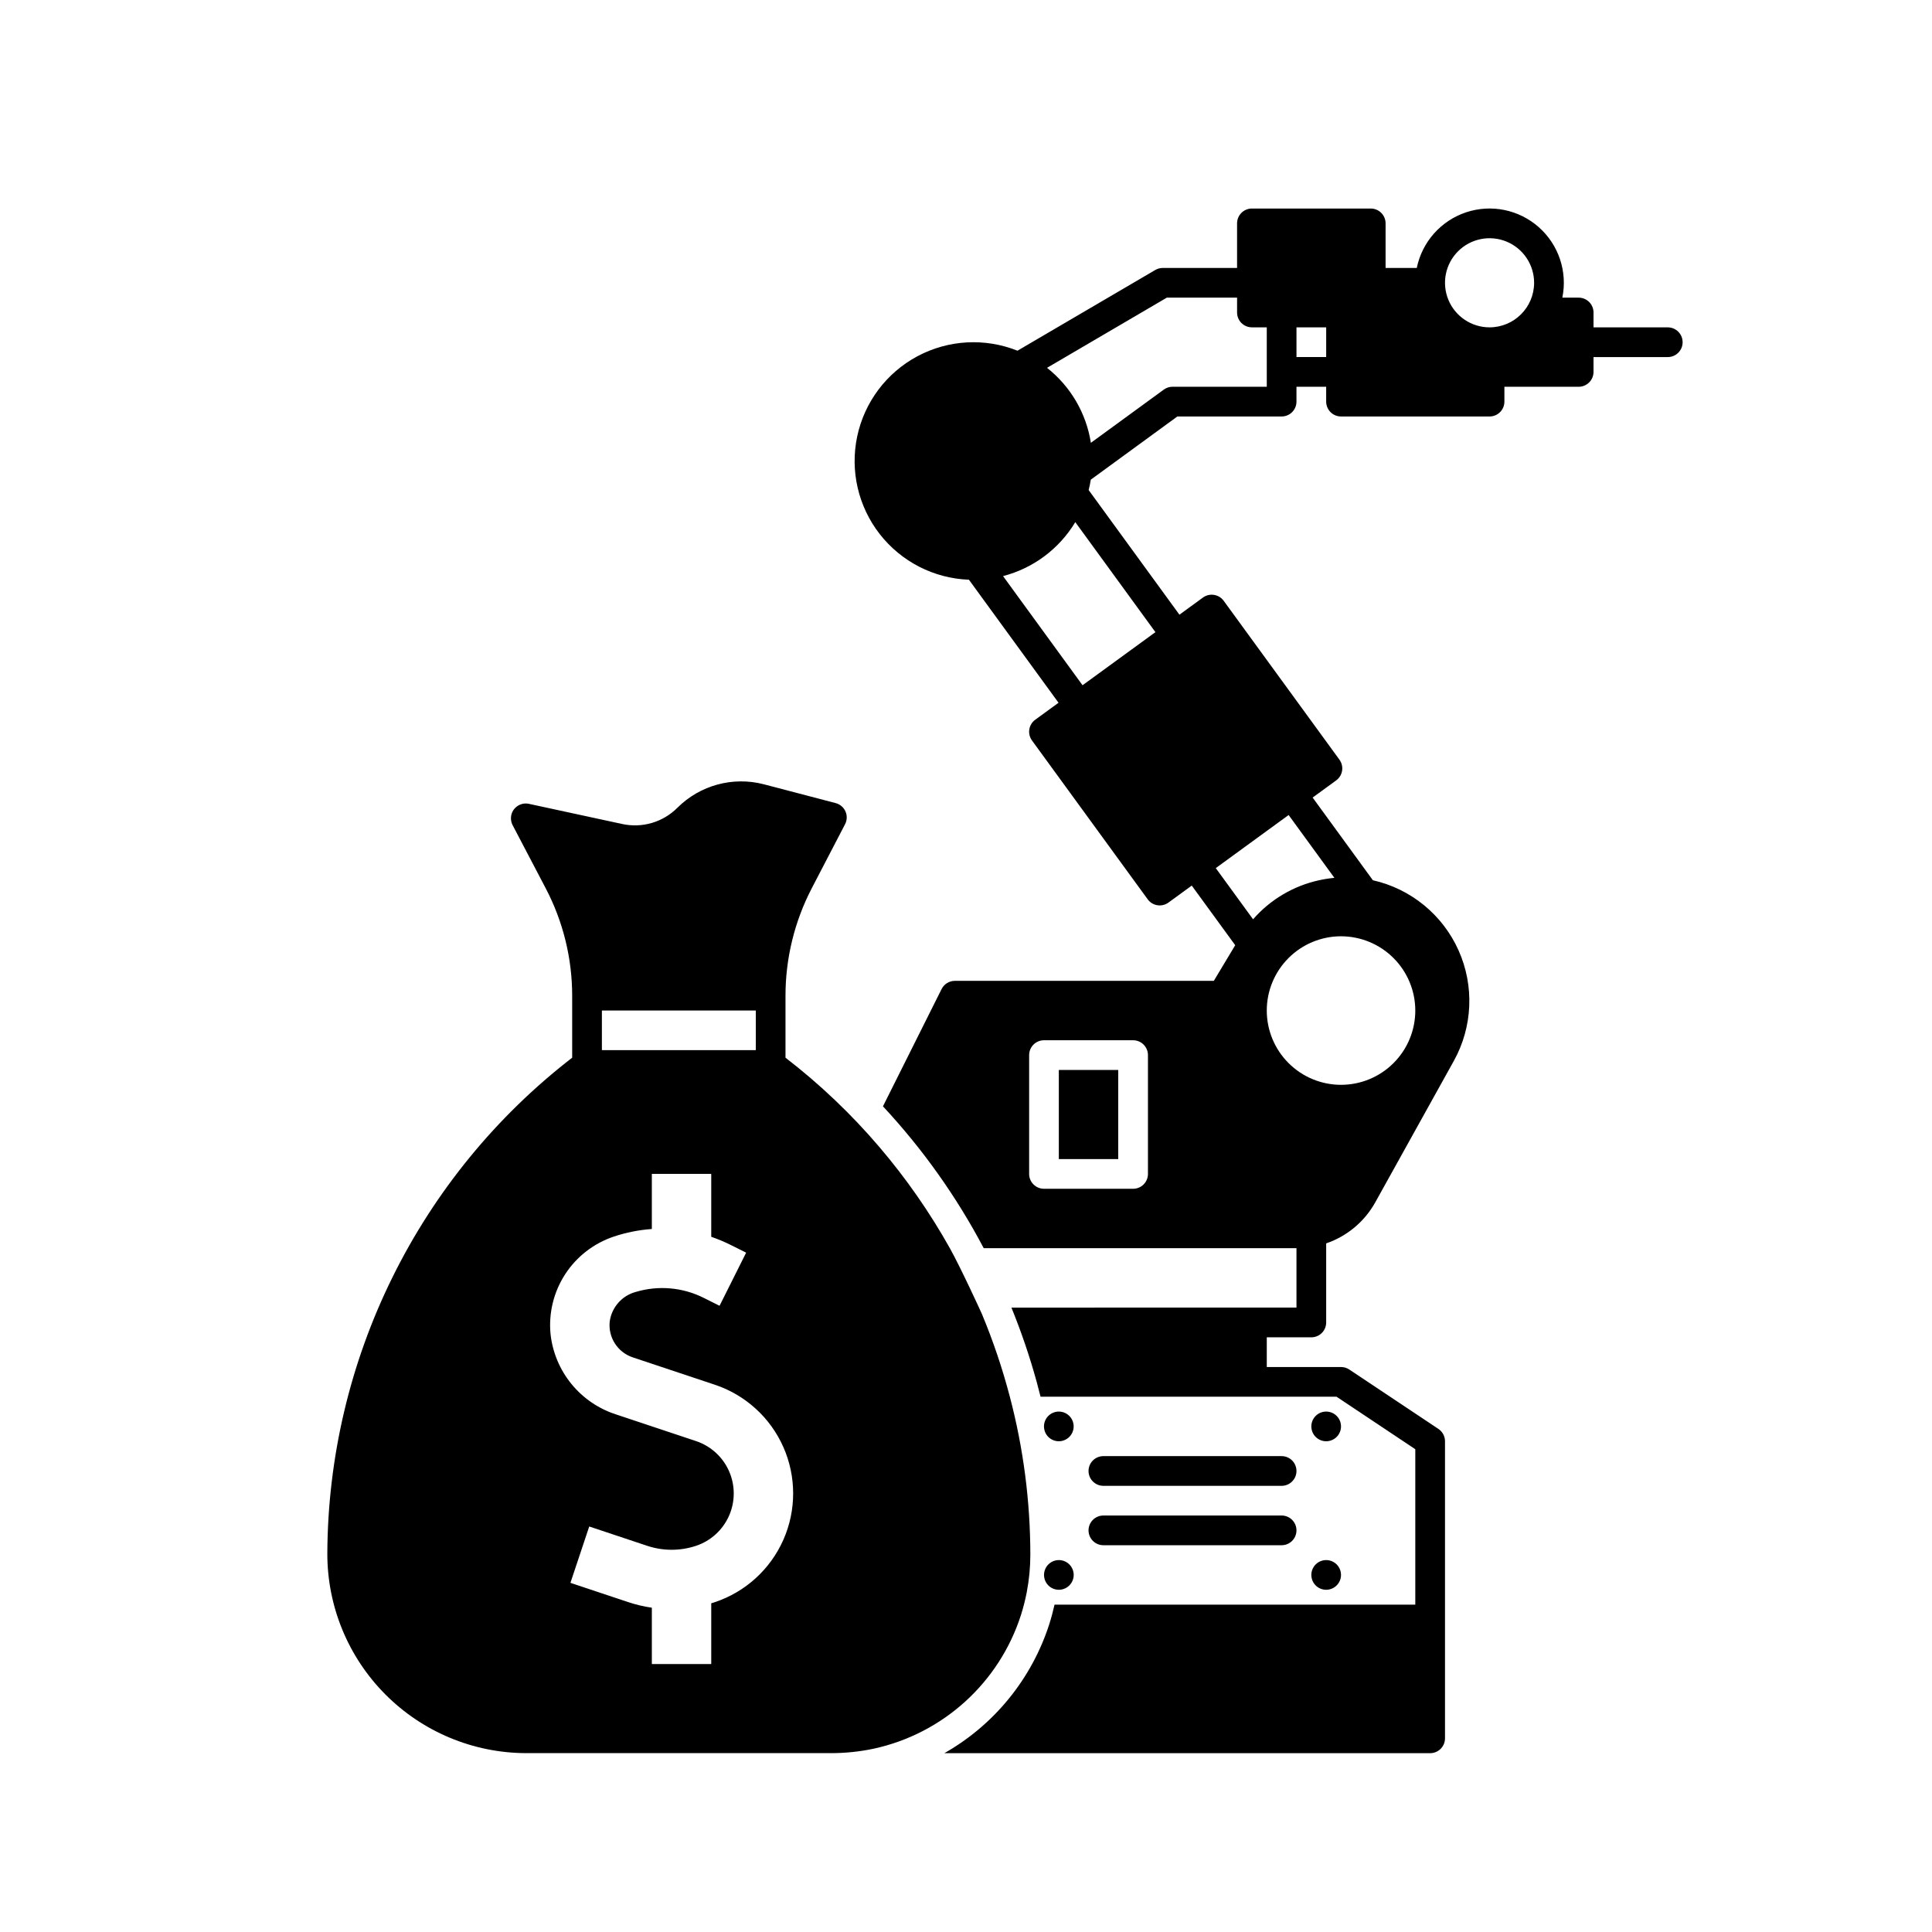 <?xml version="1.0" encoding="UTF-8"?>
<!-- Uploaded to: ICON Repo, www.svgrepo.com, Generator: ICON Repo Mixer Tools -->
<svg fill="#000000" width="800px" height="800px" version="1.1" viewBox="144 144 512 512" xmlns="http://www.w3.org/2000/svg">
 <g>
  <path d="m585.98 230.75h-19.68v-3.938c0-1.043-0.418-2.043-1.156-2.781s-1.738-1.152-2.781-1.152h-4.328c1.406-6.891-0.973-14.008-6.238-18.672-5.262-4.664-12.613-6.164-19.285-3.938-6.668 2.231-11.645 7.848-13.051 14.738h-8.266v-11.809c0-1.047-0.414-2.047-1.152-2.785-0.738-0.738-1.742-1.152-2.785-1.152h-31.488c-2.172 0-3.934 1.762-3.934 3.938v11.809h-19.68c-0.699 0-1.387 0.184-1.992 0.539l-36.523 21.391c-8.625-3.445-18.328-2.906-26.52 1.473-8.191 4.379-14.027 12.148-15.953 21.234-1.926 9.086 0.258 18.559 5.965 25.883 5.711 7.324 14.363 11.754 23.645 12.105l23.746 32.602-6.176 4.5c-1.754 1.277-2.141 3.738-0.863 5.496l30.668 42.094c1.281 1.758 3.742 2.144 5.5 0.863l6.176-4.5 11.516 15.801-5.668 9.445h-68.625c-1.492 0-2.856 0.844-3.519 2.176l-15.539 31.078c10.523 11.297 19.504 23.938 26.703 37.594h82.883v15.742l-75.539 0.004c2.617 6.422 4.852 12.992 6.691 19.68 0.359 1.309 0.699 2.621 1.027 3.938h78.438l20.871 13.914v41.188h-95.605c-0.395 1.73-0.844 3.449-1.379 5.133-4.652 14.496-14.582 26.711-27.816 34.227h128.74c1.043 0 2.043-0.414 2.781-1.152s1.152-1.738 1.152-2.781v-78.723c0-1.312-0.656-2.543-1.75-3.273l-23.617-15.742c-0.648-0.434-1.406-0.664-2.184-0.664h-19.68v-7.871h11.809c1.043 0 2.043-0.414 2.781-1.152 0.738-0.738 1.152-1.738 1.152-2.785v-20.957c5.531-1.891 10.164-5.766 13.008-10.875l20.828-37.496c5-9.027 5.457-19.883 1.238-29.297-4.223-9.418-12.633-16.297-22.699-18.566l-15.965-21.914 6.238-4.543v-0.004c0.844-0.613 1.406-1.539 1.57-2.57 0.16-1.031-0.094-2.082-0.707-2.926l-30.668-42.094c-1.281-1.758-3.742-2.144-5.5-0.867l-6.234 4.543-24.055-33.027c0.227-0.902 0.418-1.824 0.566-2.754l22.945-16.746h27.629c1.043 0 2.043-0.414 2.781-1.152 0.738-0.738 1.152-1.742 1.152-2.785v-3.938h7.871v3.938c0 1.043 0.418 2.047 1.156 2.785 0.734 0.738 1.738 1.152 2.781 1.152h39.359c1.043 0 2.047-0.414 2.785-1.152 0.738-0.738 1.152-1.742 1.152-2.785v-3.938h19.68c1.043 0 2.043-0.414 2.781-1.152 0.738-0.738 1.156-1.738 1.156-2.781v-3.938h19.68c2.172 0 3.934-1.762 3.934-3.934 0-2.176-1.762-3.938-3.934-3.938zm-137.76 224.35c0 1.047-0.414 2.047-1.152 2.785s-1.738 1.152-2.785 1.152h-23.613c-2.176 0-3.938-1.762-3.938-3.938v-31.488c0-2.172 1.762-3.934 3.938-3.934h23.617-0.004c1.047 0 2.047 0.414 2.785 1.152s1.152 1.738 1.152 2.781zm70.848-43.297c0 5.223-2.074 10.227-5.766 13.918-3.688 3.691-8.695 5.766-13.914 5.766s-10.227-2.074-13.914-5.766c-3.691-3.691-5.766-8.695-5.766-13.918 0-5.219 2.074-10.223 5.766-13.914 3.688-3.691 8.695-5.766 13.914-5.766 5.219 0.008 10.219 2.082 13.91 5.773 3.688 3.688 5.766 8.691 5.769 13.906zm-33.57-51.816 12.129 16.648h0.004c-1.395 0.133-2.781 0.352-4.148 0.656-6.758 1.496-12.855 5.117-17.406 10.332l-9.883-13.566zm-35.301-48.461-19.312 14.07-21.07-28.93 0.004 0.004c8.008-2.078 14.879-7.211 19.145-14.301zm29.512-65.035h-24.973c-0.836 0-1.648 0.266-2.32 0.758l-19.324 14.102c-1.227-7.856-5.379-14.953-11.621-19.875l31.754-18.598h18.613v3.938-0.004c0 1.047 0.414 2.047 1.152 2.785 0.738 0.738 1.738 1.152 2.781 1.152h3.938zm15.742-7.871h-7.871v-7.871h7.871zm43.297-7.871c-4.773 0-9.082-2.875-10.91-7.289-1.824-4.414-0.816-9.492 2.562-12.867 3.375-3.379 8.453-4.387 12.867-2.562 4.414 1.828 7.289 6.137 7.289 10.91-0.008 6.519-5.289 11.801-11.809 11.809z"/>
  <path d="m414.57 571.98c0.309-0.961 0.578-1.938 0.832-2.922 0.25-0.98 0.473-1.949 0.668-2.938 0.016-0.082 0.031-0.168 0.047-0.25l-0.004 0.004c0.625-3.254 0.938-6.559 0.938-9.871-0.012-14.129-1.836-28.199-5.434-41.863-1.957-7.457-4.426-14.773-7.387-21.891-0.223-0.531-5.656-12.367-8.512-17.473-5.324-9.5-11.559-18.457-18.625-26.746-7.453-8.75-15.801-16.695-24.906-23.711-0.016-0.012-0.027-0.027-0.023-0.047v-16.391c0-9.914 2.387-19.68 6.957-28.477l8.777-16.879c0.59-1.062 0.656-2.336 0.176-3.453s-1.453-1.945-2.629-2.246l-19.016-4.981c-8.191-2.129-16.898 0.23-22.895 6.203-3.828 3.848-9.355 5.477-14.66 4.316l-24.699-5.34c-2.031-0.438-4.051 0.773-4.625 2.769-0.273 1.012-0.145 2.094 0.367 3.008l8.715 16.629v0.004c4.598 8.773 7 18.535 7 28.441v16.391c0 0.02-0.008 0.039-0.023 0.051-20.09 15.523-36.371 35.422-47.609 58.188-11.242 22.762-17.141 47.789-17.254 73.176-0.027 14 5.504 27.438 15.379 37.359s23.285 15.52 37.285 15.559h80.824c3.805 0 7.598-0.395 11.316-1.18 18.398-4.004 33.27-17.512 39.02-35.441zm-111-160.18h40.664c0.035 0 0.062 0.031 0.062 0.066v10.367c0 0.035-0.027 0.062-0.062 0.062h-40.664c-0.035 0-0.062-0.027-0.062-0.062v-10.367c0-0.035 0.027-0.066 0.062-0.066zm29.855 156.8c-0.309 0.098-0.625 0.195-0.938 0.289v16.031c0 0.035-0.027 0.066-0.062 0.066h-15.617c-0.035 0-0.062-0.031-0.062-0.066v-14.809c0-0.031-0.023-0.059-0.055-0.062-2.082-0.301-4.133-0.785-6.133-1.449l-15.328-5.109h0.004c-0.035-0.012-0.055-0.047-0.043-0.082l4.941-14.812c0.012-0.035 0.047-0.055 0.078-0.043l15.328 5.109c4.191 1.391 8.719 1.391 12.906 0 3.91-1.301 7.09-4.195 8.758-7.965 1.664-3.769 1.664-8.066 0-11.836-1.668-3.769-4.848-6.66-8.758-7.965l-21.168-7.055c-4.648-1.496-8.766-4.305-11.848-8.09-3.086-3.785-5.008-8.387-5.531-13.238-0.531-5.574 0.84-11.16 3.894-15.852 3.055-4.688 7.609-8.203 12.922-9.969 3.227-1.078 6.578-1.746 9.973-1.988 0.031-0.004 0.059-0.031 0.059-0.062v-14.48c0-0.035 0.027-0.066 0.062-0.066h15.617c0.035 0 0.062 0.031 0.062 0.066v16.559c0 0.027 0.02 0.051 0.043 0.059 1.727 0.59 3.41 1.293 5.043 2.106l4.106 2.051h-0.004c0.035 0.016 0.047 0.055 0.031 0.09l-6.988 13.965h0.004c-0.016 0.031-0.055 0.047-0.09 0.027l-4.106-2.055c-5.586-2.812-12.035-3.383-18.031-1.594-3.676 0.984-6.402 4.082-6.914 7.856-0.449 4.203 2.094 8.152 6.106 9.488l21.734 7.246c8.117 2.703 14.719 8.707 18.18 16.531 3.457 7.824 3.457 16.746 0 24.57-3.461 7.828-10.062 13.828-18.18 16.535z"/>
  <path d="m424.6 427.55h15.742v23.617h-15.742z"/>
  <path d="m425.7 525.79c1.527-0.445 2.637-1.766 2.812-3.348 0.172-1.586-0.625-3.113-2.023-3.879-1.395-0.766-3.113-0.617-4.356 0.379-1.242 0.996-1.758 2.644-1.312 4.172 0.605 2.086 2.793 3.285 4.879 2.676z"/>
  <path d="m496.55 525.79c1.531-0.445 2.637-1.766 2.812-3.348 0.172-1.586-0.625-3.113-2.019-3.879-1.398-0.766-3.117-0.617-4.359 0.379-1.238 0.996-1.758 2.644-1.312 4.172 0.609 2.086 2.793 3.285 4.879 2.676z"/>
  <path d="m496.55 565.15c1.531-0.445 2.637-1.77 2.812-3.352 0.172-1.582-0.625-3.113-2.019-3.879-1.398-0.766-3.117-0.613-4.359 0.383-1.238 0.996-1.758 2.644-1.312 4.172 0.609 2.086 2.793 3.285 4.879 2.676z"/>
  <path d="m436.41 537.76h47.234c2.172 0 3.934-1.762 3.934-3.934 0-2.176-1.762-3.938-3.934-3.938h-47.234c-2.172 0-3.938 1.762-3.938 3.938 0 2.172 1.766 3.934 3.938 3.934z"/>
  <path d="m436.41 553.5h47.234c2.172 0 3.934-1.762 3.934-3.938 0-2.172-1.762-3.934-3.934-3.934h-47.234c-2.172 0-3.938 1.762-3.938 3.934 0 2.176 1.766 3.938 3.938 3.938z"/>
  <path d="m425.71 565.15c1.531-0.445 2.641-1.77 2.812-3.352s-0.625-3.113-2.019-3.879c-1.398-0.766-3.117-0.613-4.359 0.383-1.238 0.996-1.758 2.644-1.312 4.172 0.609 2.086 2.793 3.285 4.879 2.676z"/>
 </g>
</svg>
